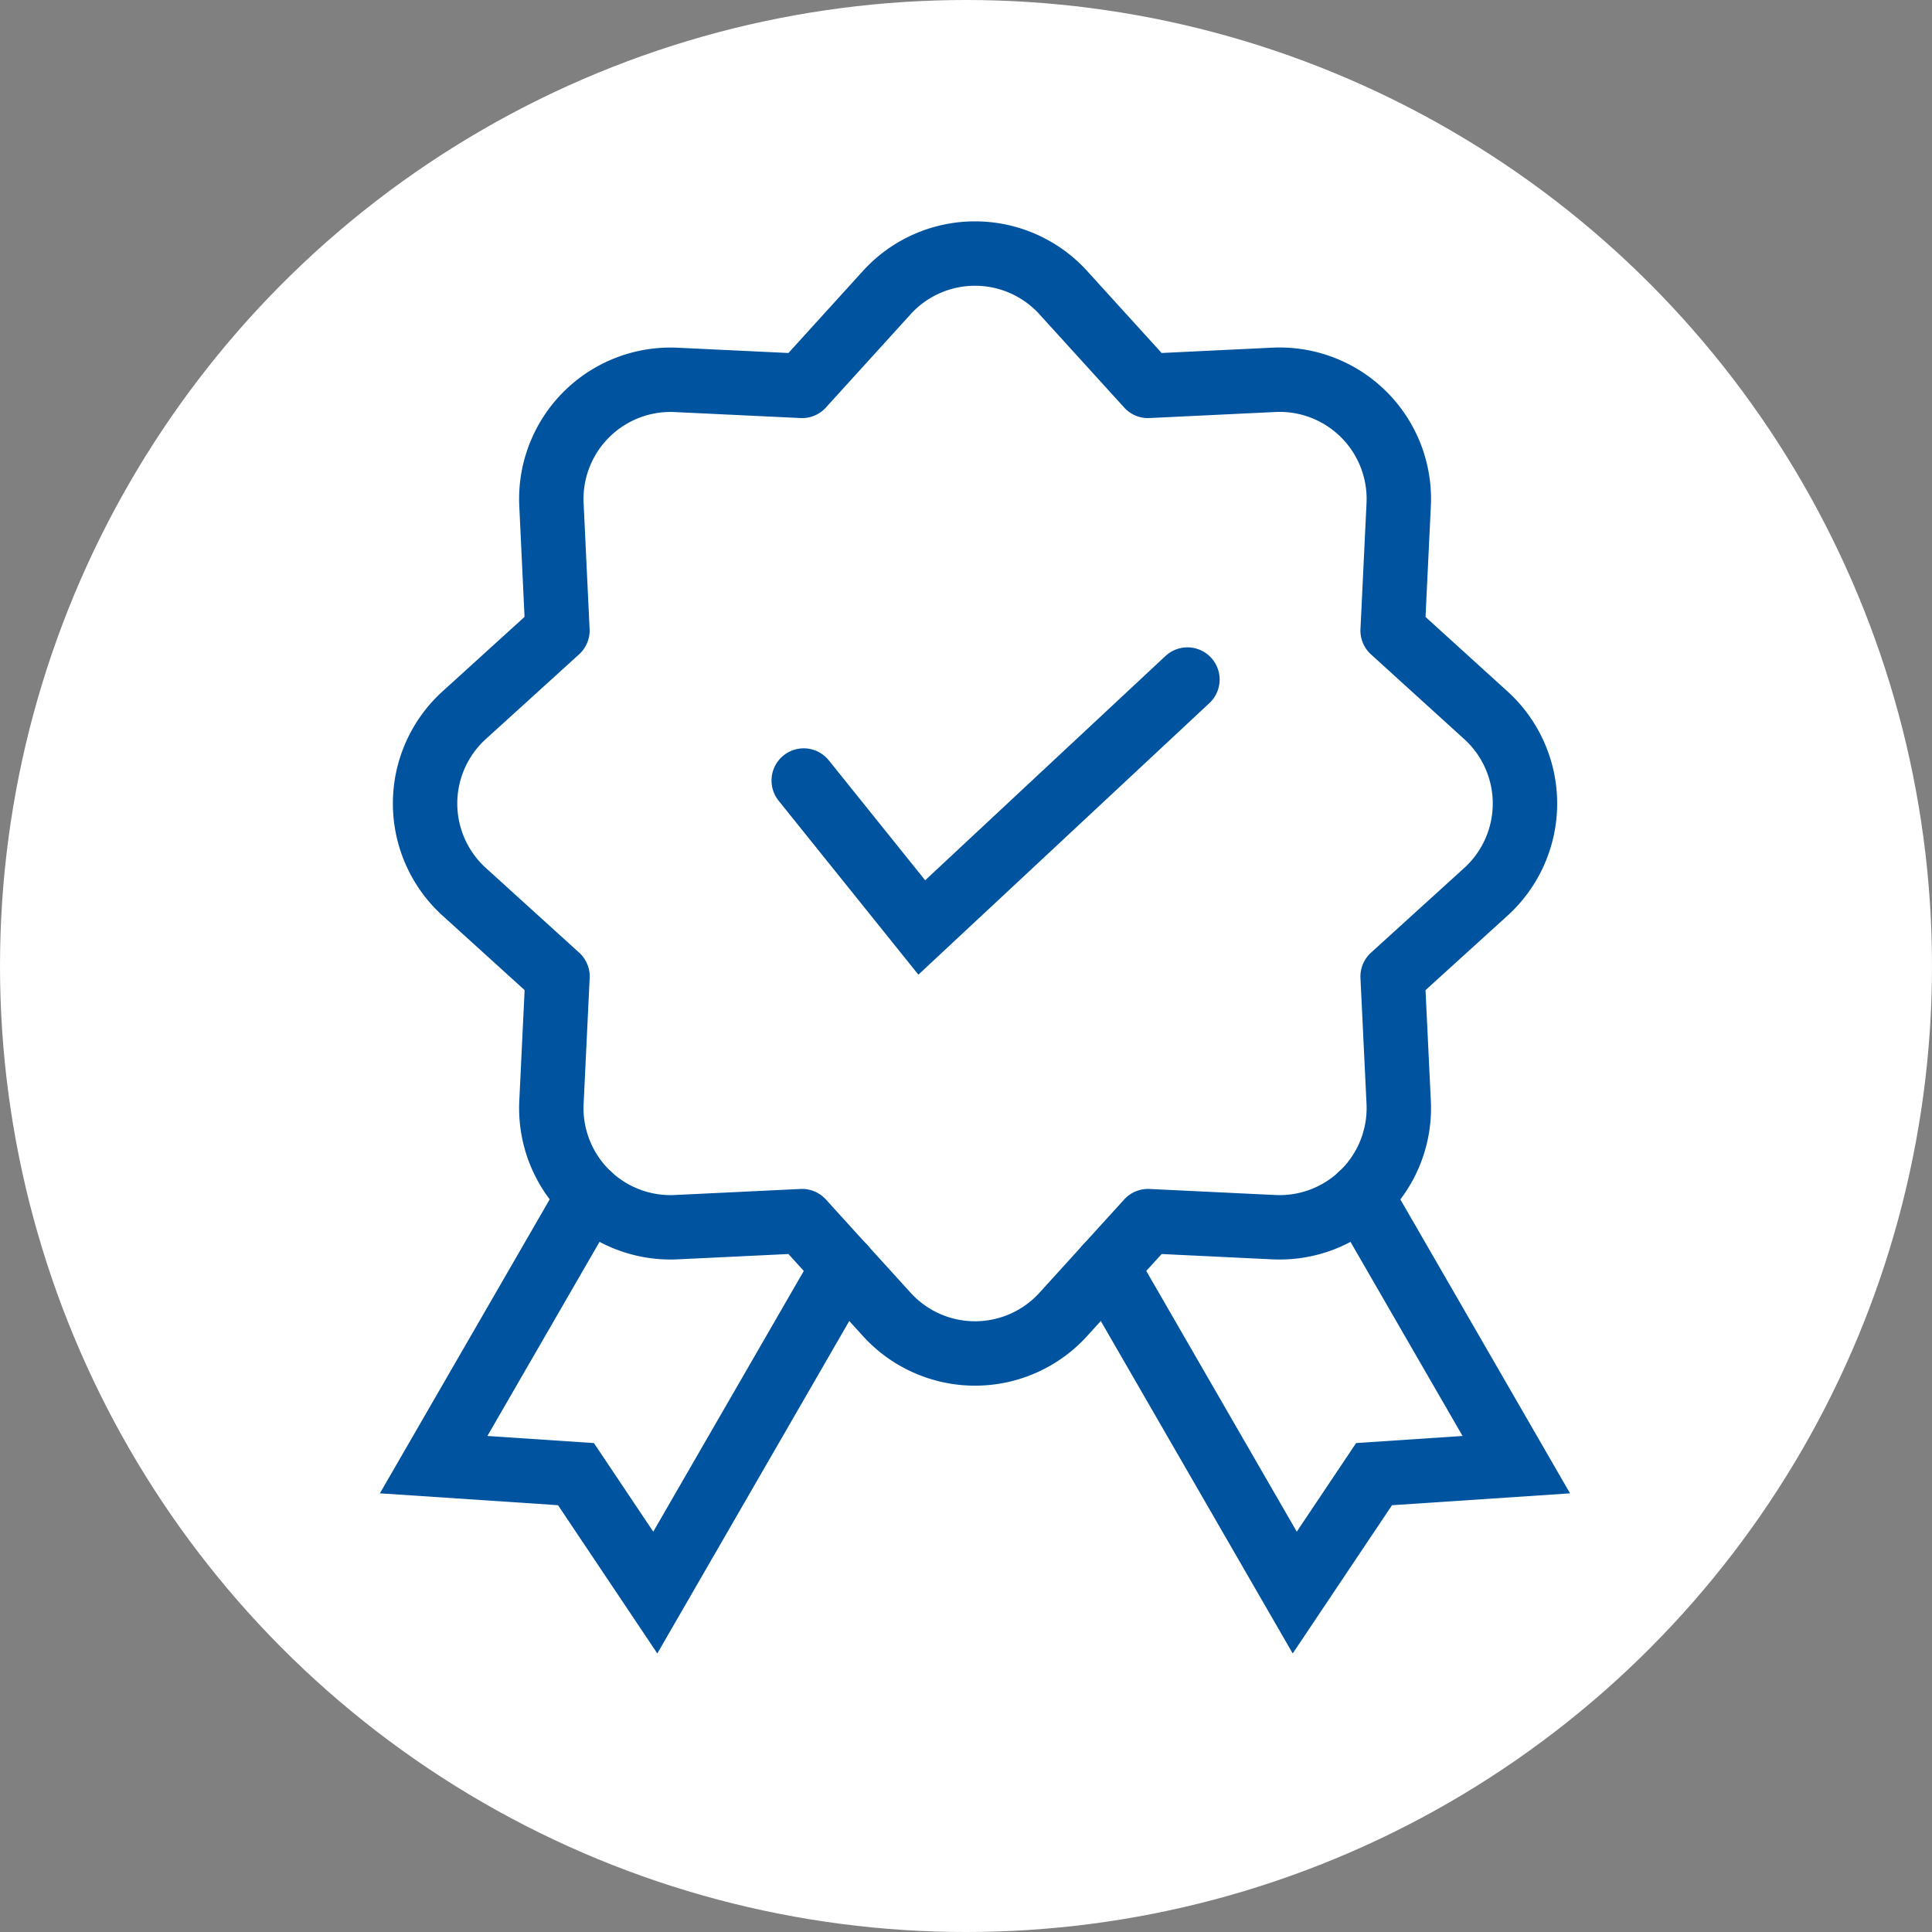 <svg xmlns="http://www.w3.org/2000/svg" width="90" height="90" viewBox="0 0 90 90"><rect x="0" y="0" width="90" height="90" fill="#808080" stroke="none"/><g id="verified-r" transform="translate(-48 -20)"><circle id="Ellipse_35" data-name="Ellipse 35" cx="45" cy="45" r="45" transform="translate(48 20)" fill="#fff"></circle><g id="verified" transform="translate(65.789 30.311)"><path id="Path_168" data-name="Path 168" d="M21.59,58.245,12.825,73.426,9.13,67.909,2.5,67.467,9.748,54.919" transform="translate(-0.088 -9.549)" fill="none" stroke="#00539f" stroke-linecap="round" stroke-miterlimit="10" stroke-width="3"></path><path id="Path_169" data-name="Path 169" d="M52.512,54.918l7.245,12.549-6.626.442-3.695,5.517L40.672,58.244" transform="translate(-6.911 -9.549)" fill="none" stroke="#00539f" stroke-linecap="round" stroke-miterlimit="10" stroke-width="3"></path><path id="Path_170" data-name="Path 170" d="M19.574,7.665,23.52,3.32a5.554,5.554,0,0,1,8.222,0L35.69,7.665l5.863-.282A5.554,5.554,0,0,1,47.367,13.2l-.282,5.863,4.345,3.947a5.554,5.554,0,0,1,0,8.222l-4.345,3.947.282,5.863a5.554,5.554,0,0,1-5.814,5.814l-5.863-.282-3.947,4.345a5.553,5.553,0,0,1-8.222,0l-3.947-4.345-5.863.282A5.554,5.554,0,0,1,7.9,41.04l.282-5.863L3.833,31.23a5.553,5.553,0,0,1,0-8.222l4.345-3.947L7.9,13.2a5.554,5.554,0,0,1,5.814-5.814Z" transform="translate(0 0)" fill="none" stroke="#00539f" stroke-linecap="round" stroke-linejoin="round" stroke-width="3"></path><path id="Path_171" data-name="Path 171" d="M23.49,30.368l5.5,6.845L41.366,25.664" transform="translate(-3.839 -4.319)" fill="none" stroke="#00539f" stroke-linecap="round" stroke-miterlimit="10" stroke-width="3"></path></g></g></svg>